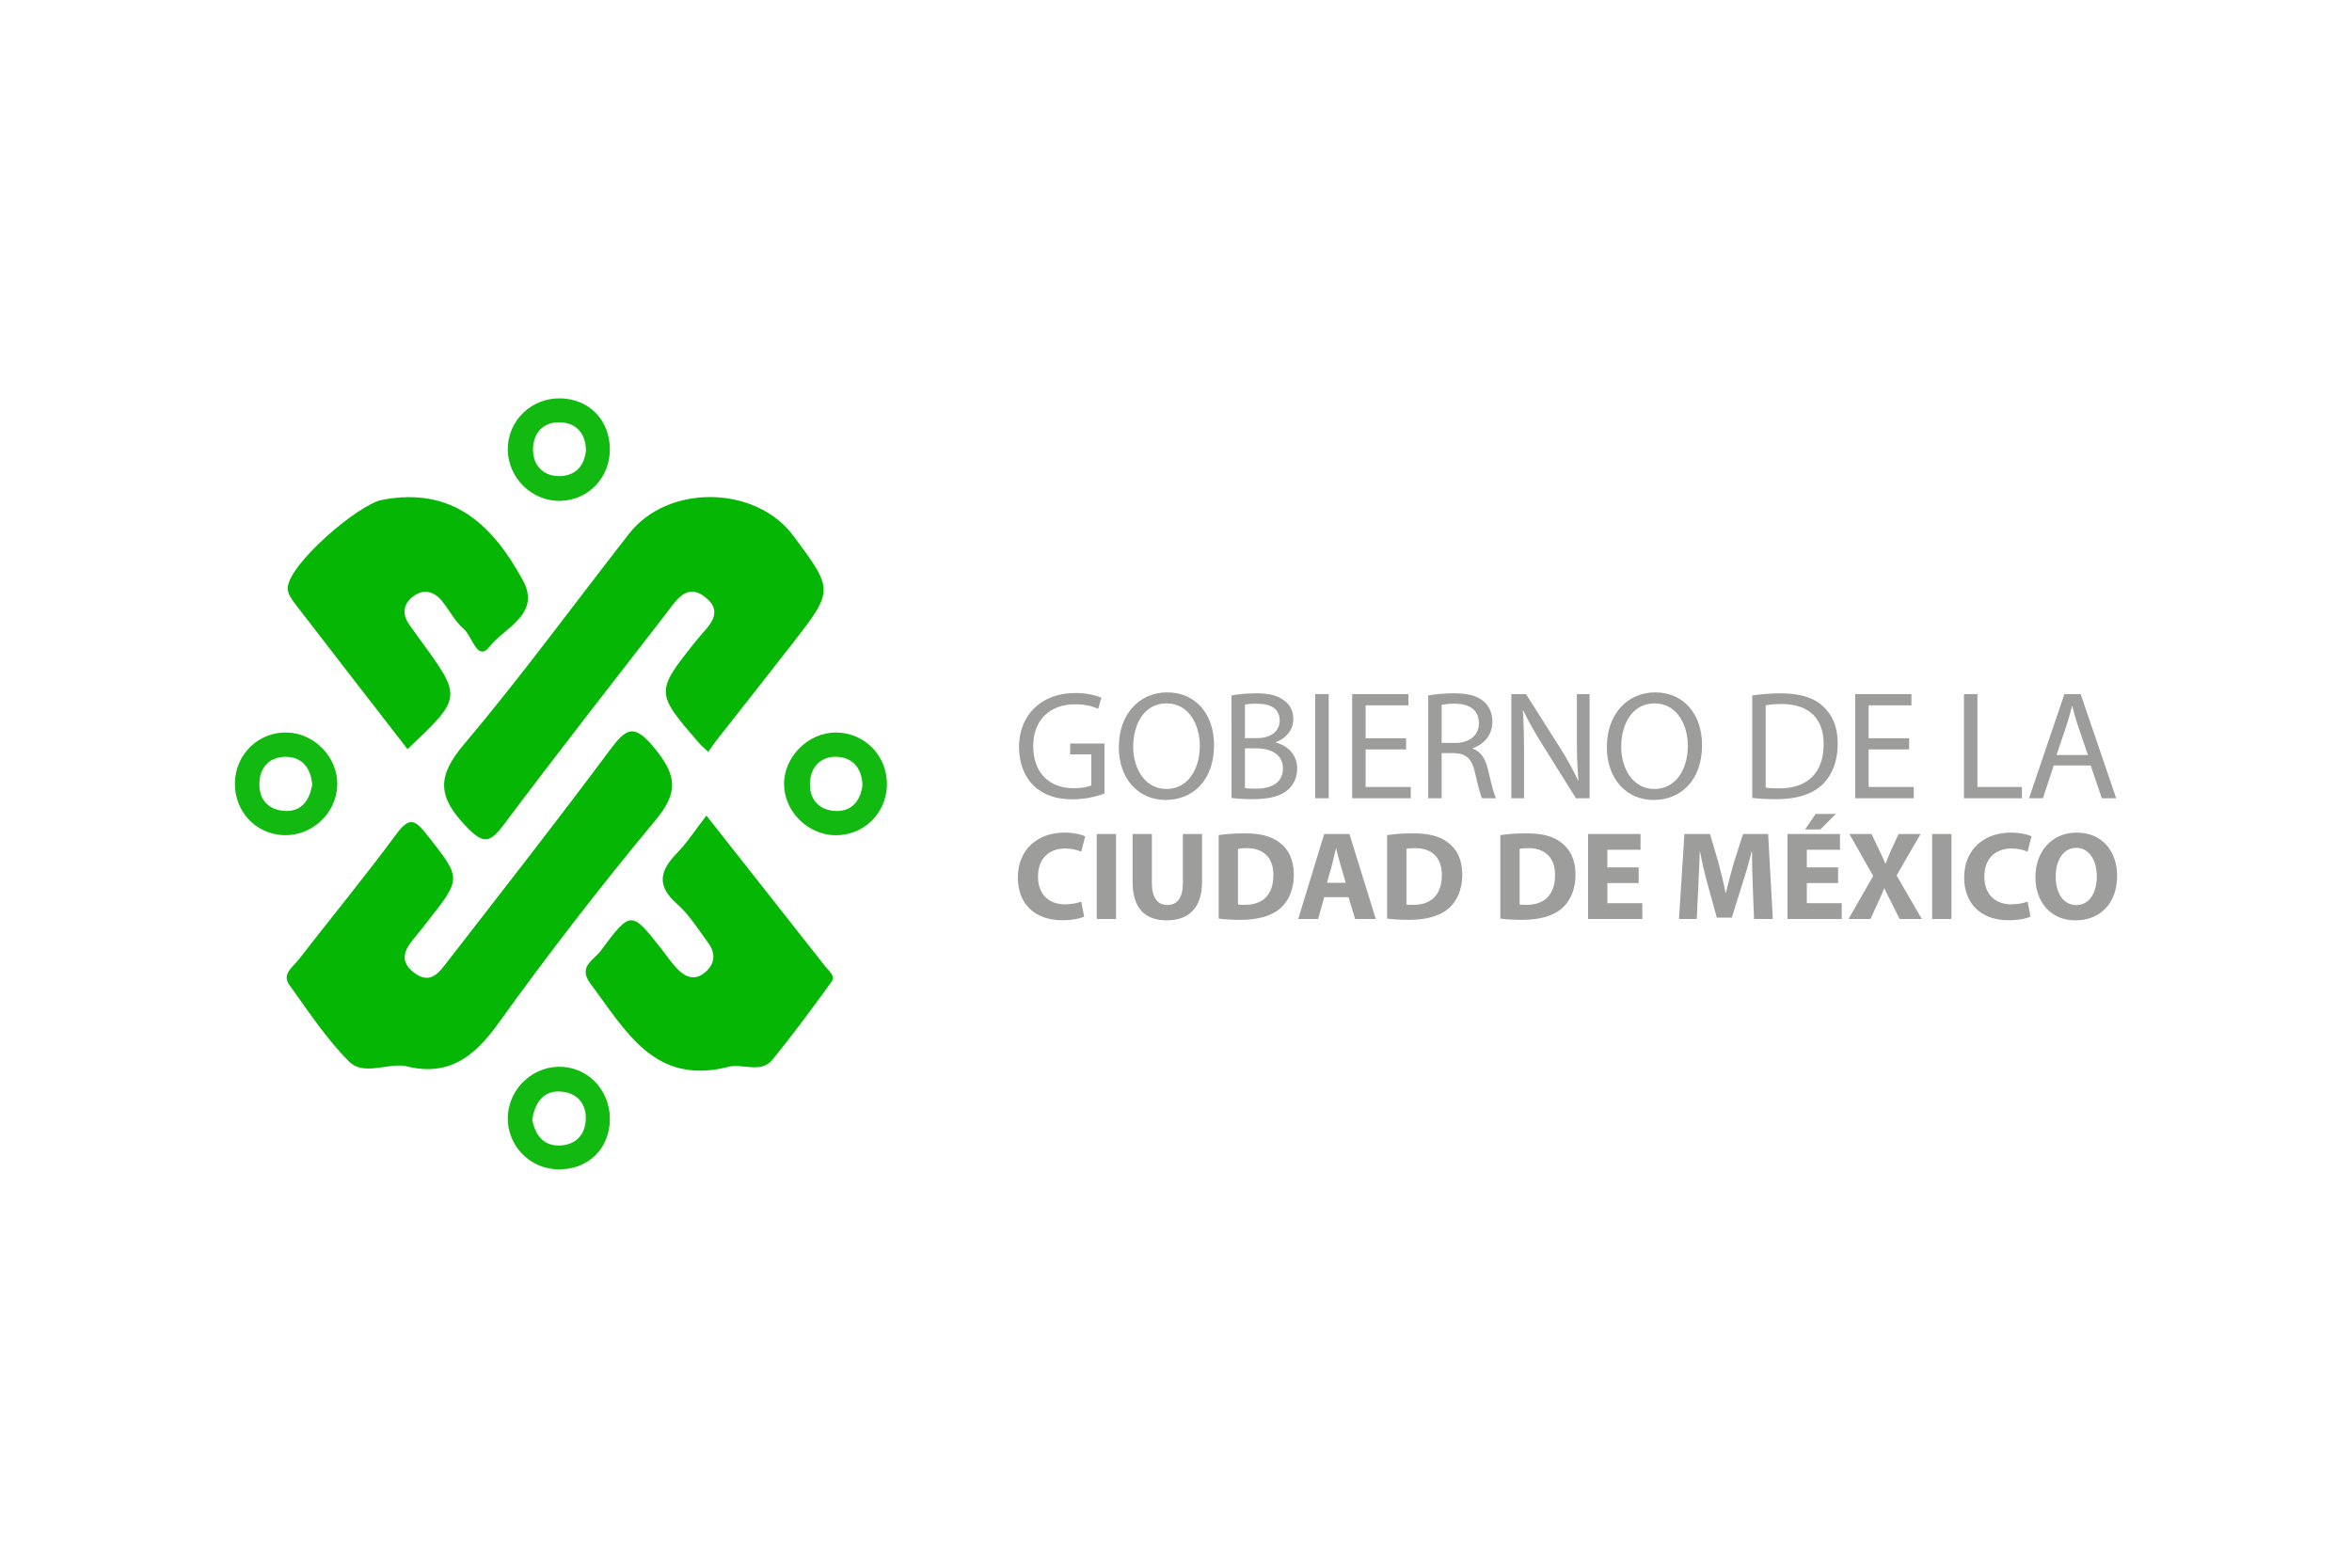 <?xml version="1.0" encoding="utf-8"?>
<!-- Generator: Adobe Illustrator 17.0.0, SVG Export Plug-In . SVG Version: 6.00 Build 0)  -->
<!DOCTYPE svg PUBLIC "-//W3C//DTD SVG 1.1//EN" "http://www.w3.org/Graphics/SVG/1.1/DTD/svg11.dtd">
<svg version="1.1" id="Capa_1" xmlns="http://www.w3.org/2000/svg" xmlns:xlink="http://www.w3.org/1999/xlink" x="0px" y="0px"
	 width="270px" height="180px" viewBox="0 0 270 180" enable-background="new 0 0 270 180" xml:space="preserve">
<g>
	<g id="_x38_8DWMa_1_">
		<g>
			<path fill="#05B704" d="M81.3,86.325c-0.559-0.522-0.78-0.695-0.96-0.903c-5.153-5.944-5.145-5.939-0.352-11.946
				c1.16-1.454,3.272-3.027,1.023-4.869c-2.211-1.811-3.448,0.431-4.606,1.925c-6.206,8.005-12.444,15.988-18.524,24.088
				c-1.67,2.224-2.379,2.383-4.481,0.157c-3.179-3.366-3.207-5.674-0.176-9.266c6.618-7.842,12.679-16.154,19.002-24.246
				c4.462-5.71,14.523-5.554,18.844,0.249c4.652,6.247,4.661,6.254-0.126,12.411c-2.896,3.725-5.826,7.424-8.737,11.137
				C81.949,85.39,81.719,85.74,81.3,86.325z"/>
			<path fill="#05B704" d="M46.431,122.374c-2.09-0.251-4.754,1.128-6.352-0.479c-2.616-2.63-4.707-5.802-6.883-8.843
				c-0.863-1.206,0.438-2.037,1.069-2.851c3.736-4.825,7.623-9.537,11.245-14.445c1.53-2.073,2.184-1.588,3.542,0.14
				c3.896,4.957,3.98,4.891,0.045,9.882c-0.429,0.544-0.844,1.1-1.292,1.627c-1.143,1.343-2.206,2.744-0.32,4.238
				c1.974,1.564,3.023-0.126,4.016-1.407c6.201-7.998,12.444-15.965,18.484-24.083c1.908-2.564,2.785-3.154,5.187-0.209
				c2.552,3.129,2.71,5.06,0.079,8.225c-6.288,7.567-12.319,15.369-18.062,23.358C54.386,121.425,51.396,123.693,46.431,122.374z"/>
			<path fill="#05B704" d="M81.094,93.642c4.755,6.034,9.203,11.676,13.647,17.322c0.41,0.521,1.2,1.091,0.715,1.761
				c-2.186,3.024-4.406,6.029-6.758,8.924c-1.356,1.67-3.421,0.417-5.092,0.845c-8.533,2.188-11.798-4.214-15.812-9.528
				c-1.498-1.983,0.393-2.753,1.16-3.786c3.46-4.662,3.508-4.627,6.967-0.235c0.599,0.76,1.136,1.578,1.802,2.273
				c0.947,0.987,2.042,1.461,3.262,0.383c1.131-1,1.166-2.175,0.325-3.324c-1.141-1.559-2.192-3.259-3.619-4.516
				c-2.372-2.092-1.926-3.814,0.025-5.812C78.863,96.773,79.765,95.358,81.094,93.642z"/>
			<path fill="#05B704" d="M46.779,86.017c-4.321-5.579-8.641-11.138-12.928-16.721c-0.395-0.515-0.853-1.199-0.827-1.784
				c0.124-2.769,8.118-9.594,10.815-10.114c8.157-1.572,12.734,2.914,16.178,9.213c2.152,3.936-2.159,5.474-3.829,7.644
				c-1.379,1.792-1.997-1.227-2.945-2.028c-1.028-0.868-1.658-2.193-2.538-3.256c-0.921-1.112-2.112-1.381-3.291-0.482
				c-1.172,0.894-1.265,2.064-0.395,3.278c0.403,0.562,0.799,1.128,1.208,1.686C53.069,80.076,53.069,80.075,46.779,86.017z"/>
			<path fill="#12B911" d="M38.722,90.094c-0.061,3.28-2.93,5.952-6.227,5.798c-3.17-0.149-5.564-2.734-5.531-5.972
				c0.035-3.356,2.794-5.977,6.118-5.811C36.192,84.263,38.779,87.009,38.722,90.094z M35.838,90.068
				c-0.158-1.9-1.182-3.19-3.085-3.172c-1.618,0.015-2.831,0.985-2.965,2.824c-0.147,2.027,0.967,3.225,2.808,3.383
				C34.541,93.269,35.543,91.947,35.838,90.068z"/>
			<path fill="#12B911" d="M70.01,51.572c0.016,3.229-2.409,5.809-5.58,5.935c-3.295,0.131-6.115-2.575-6.138-5.891
				c-0.023-3.325,2.718-5.968,6.094-5.875C67.664,45.83,69.993,48.245,70.01,51.572z M67.267,51.703
				c-0.04-1.985-1.155-3.172-3.02-3.217c-1.928-0.047-3.061,1.281-3.061,3.167c0,1.71,1.114,2.934,2.806,3.009
				C65.838,54.744,67.072,53.699,67.267,51.703z"/>
			<path fill="#12B911" d="M70.01,128.45c0.004,3.471-2.538,5.915-6.041,5.81c-3.174-0.095-5.692-2.697-5.678-5.866
				c0.014-3.147,2.578-5.792,5.724-5.907C67.319,122.366,70.007,125.039,70.01,128.45z M61.097,128.582
				c0.335,1.604,1.179,3.014,3.174,2.943c1.666-0.06,2.838-1.065,2.967-2.847c0.145-2.013-1.086-3.228-2.879-3.351
				C62.483,125.197,61.398,126.502,61.097,128.582z"/>
			<path fill="#12B911" d="M95.911,95.902c-3.122-0.03-5.811-2.64-5.903-5.732c-0.096-3.217,2.749-6.097,5.99-6.064
				c3.353,0.034,5.942,2.776,5.813,6.156C101.688,93.463,99.105,95.932,95.911,95.902z M99.007,90.167
				c-0.061-2.056-1.211-3.242-3.044-3.275c-1.638-0.03-2.842,1.054-2.972,2.829c-0.143,1.96,0.934,3.249,2.805,3.386
				C97.707,93.246,98.775,92.007,99.007,90.167z"/>
		</g>
	</g>
	<g>
		<path fill="#9D9D9C" d="M126.789,91.122c-0.692,0.249-2.058,0.657-3.673,0.657c-1.81,0-3.3-0.462-4.472-1.579
			c-1.029-0.994-1.668-2.59-1.668-4.454c0.018-3.567,2.467-6.175,6.477-6.175c1.384,0,2.467,0.301,2.981,0.55l-0.373,1.26
			c-0.638-0.284-1.437-0.515-2.643-0.515c-2.91,0-4.809,1.81-4.809,4.809c0,3.034,1.828,4.826,4.613,4.826
			c1.011,0,1.703-0.142,2.058-0.319v-3.567h-2.431v-1.242h3.939V91.122z"/>
		<path fill="#9D9D9C" d="M139.367,85.551c0,4.117-2.502,6.299-5.554,6.299c-3.159,0-5.377-2.449-5.377-6.069
			c0-3.797,2.36-6.282,5.555-6.282C137.255,79.5,139.367,82.002,139.367,85.551z M130.087,85.746c0,2.555,1.384,4.844,3.815,4.844
			c2.449,0,3.833-2.253,3.833-4.968c0-2.377-1.242-4.862-3.815-4.862C131.364,80.76,130.087,83.12,130.087,85.746z"/>
		<path fill="#9D9D9C" d="M141.369,79.855c0.675-0.142,1.739-0.248,2.822-0.248c1.544,0,2.538,0.266,3.282,0.869
			c0.621,0.462,0.994,1.171,0.994,2.112c0,1.154-0.763,2.165-2.023,2.626v0.036c1.136,0.283,2.467,1.224,2.467,2.998
			c0,1.029-0.408,1.811-1.011,2.396c-0.834,0.763-2.183,1.118-4.135,1.118c-1.065,0-1.881-0.071-2.396-0.142V79.855z
			 M142.913,84.752h1.402c1.632,0,2.59-0.852,2.59-2.005c0-1.402-1.065-1.951-2.626-1.951c-0.71,0-1.118,0.053-1.366,0.106V84.752z
			 M142.913,90.484c0.301,0.053,0.745,0.071,1.295,0.071c1.597,0,3.07-0.585,3.07-2.325c0-1.632-1.402-2.306-3.088-2.306h-1.277
			V90.484z"/>
		<path fill="#9D9D9C" d="M152.527,79.695v11.96h-1.544v-11.96H152.527z"/>
		<path fill="#9D9D9C" d="M161.416,86.047h-4.649v4.312h5.182v1.295h-6.725v-11.96h6.459v1.295h-4.916v3.78h4.649V86.047z"/>
		<path fill="#9D9D9C" d="M163.952,79.855c0.781-0.16,1.898-0.248,2.963-0.248c1.65,0,2.715,0.302,3.46,0.976
			c0.603,0.532,0.941,1.349,0.941,2.271c0,1.579-0.994,2.626-2.254,3.052v0.053c0.923,0.32,1.473,1.171,1.757,2.414
			c0.391,1.668,0.674,2.822,0.923,3.282h-1.597c-0.195-0.337-0.462-1.366-0.799-2.857c-0.355-1.65-0.994-2.271-2.396-2.324h-1.455
			v5.181h-1.544V79.855z M165.495,85.302h1.579c1.65,0,2.697-0.905,2.697-2.271c0-1.544-1.118-2.218-2.75-2.236
			c-0.746,0-1.278,0.071-1.526,0.142V85.302z"/>
		<path fill="#9D9D9C" d="M173.495,91.655v-11.96h1.686l3.833,6.051c0.887,1.402,1.579,2.661,2.148,3.886l0.035-0.017
			c-0.142-1.597-0.177-3.052-0.177-4.916v-5.004h1.456v11.96h-1.562l-3.797-6.068c-0.834-1.331-1.632-2.697-2.236-3.993
			l-0.053,0.018c0.089,1.509,0.125,2.946,0.125,4.933v5.11H173.495z"/>
		<path fill="#9D9D9C" d="M195.39,85.551c0,4.117-2.503,6.299-5.555,6.299c-3.158,0-5.376-2.449-5.376-6.069
			c0-3.797,2.36-6.282,5.554-6.282C193.278,79.5,195.39,82.002,195.39,85.551z M186.109,85.746c0,2.555,1.384,4.844,3.815,4.844
			c2.449,0,3.834-2.253,3.834-4.968c0-2.377-1.242-4.862-3.816-4.862C187.386,80.76,186.109,83.12,186.109,85.746z"/>
		<path fill="#9D9D9C" d="M201.152,79.855c0.941-0.142,2.059-0.248,3.283-0.248c2.218,0,3.797,0.515,4.844,1.491
			c1.065,0.976,1.686,2.36,1.686,4.294c0,1.952-0.603,3.549-1.721,4.649c-1.119,1.118-2.963,1.721-5.288,1.721
			c-1.1,0-2.023-0.053-2.804-0.142V79.855z M202.696,90.43c0.39,0.071,0.958,0.089,1.561,0.089c3.3,0,5.092-1.846,5.092-5.075
			c0.018-2.821-1.579-4.613-4.844-4.613c-0.799,0-1.402,0.071-1.81,0.16V90.43z"/>
		<path fill="#9D9D9C" d="M219.16,86.047h-4.649v4.312h5.182v1.295h-6.725v-11.96h6.459v1.295h-4.916v3.78h4.649V86.047z"/>
		<path fill="#9D9D9C" d="M225.455,79.695h1.544V90.36h5.11v1.295h-6.654V79.695z"/>
		<path fill="#9D9D9C" d="M235.762,87.893l-1.242,3.762h-1.596l4.063-11.96h1.863l4.081,11.96h-1.65l-1.277-3.762H235.762z
			 M239.684,86.686l-1.171-3.442c-0.266-0.782-0.444-1.491-0.621-2.183h-0.036c-0.177,0.709-0.373,1.437-0.603,2.165l-1.171,3.46
			H239.684z"/>
	</g>
	<g>
		<path fill="#9D9D9C" d="M124.457,105.24c-0.405,0.203-1.317,0.42-2.504,0.42c-3.373,0-5.11-2.1-5.11-4.879
			c0-3.329,2.374-5.182,5.327-5.182c1.143,0,2.012,0.231,2.402,0.434l-0.449,1.752c-0.449-0.189-1.071-0.362-1.853-0.362
			c-1.751,0-3.112,1.057-3.112,3.228c0,1.955,1.158,3.185,3.127,3.185c0.666,0,1.404-0.145,1.838-0.318L124.457,105.24z"/>
		<path fill="#9D9D9C" d="M128.118,95.758v9.757h-2.215v-9.757H128.118z"/>
		<path fill="#9D9D9C" d="M132.229,95.758v5.616c0,1.679,0.637,2.533,1.766,2.533c1.158,0,1.795-0.811,1.795-2.533v-5.616h2.201
			v5.472c0,3.011-1.521,4.444-4.068,4.444c-2.461,0-3.908-1.36-3.908-4.473v-5.443H132.229z"/>
		<path fill="#9D9D9C" d="M139.898,95.888c0.811-0.13,1.868-0.203,2.982-0.203c1.853,0,3.055,0.333,3.996,1.043
			c1.014,0.752,1.65,1.954,1.65,3.676c0,1.868-0.681,3.155-1.622,3.952c-1.027,0.854-2.59,1.259-4.502,1.259
			c-1.143,0-1.954-0.072-2.504-0.145V95.888z M142.113,103.85c0.188,0.043,0.492,0.043,0.767,0.043c1.998,0.015,3.3-1.085,3.3-3.416
			c0.015-2.027-1.172-3.098-3.068-3.098c-0.493,0-0.811,0.043-0.999,0.086V103.85z"/>
		<path fill="#9D9D9C" d="M152.013,103.011l-0.694,2.504h-2.287l2.981-9.757h2.896l3.025,9.757h-2.374l-0.753-2.504H152.013z
			 M154.489,101.361l-0.608-2.07c-0.173-0.579-0.347-1.303-0.492-1.882h-0.029c-0.145,0.579-0.289,1.317-0.449,1.882l-0.579,2.07
			H154.489z"/>
		<path fill="#9D9D9C" d="M159.235,95.888c0.811-0.13,1.868-0.203,2.982-0.203c1.853,0,3.054,0.333,3.996,1.043
			c1.014,0.752,1.65,1.954,1.65,3.676c0,1.868-0.681,3.155-1.622,3.952c-1.027,0.854-2.59,1.259-4.502,1.259
			c-1.143,0-1.954-0.072-2.504-0.145V95.888z M161.45,103.85c0.188,0.043,0.492,0.043,0.767,0.043c1.998,0.015,3.3-1.085,3.3-3.416
			c0.015-2.027-1.172-3.098-3.068-3.098c-0.493,0-0.811,0.043-0.999,0.086V103.85z"/>
		<path fill="#9D9D9C" d="M172.232,95.888c0.811-0.13,1.868-0.203,2.982-0.203c1.853,0,3.054,0.333,3.996,1.043
			c1.014,0.752,1.65,1.954,1.65,3.676c0,1.868-0.681,3.155-1.622,3.952c-1.027,0.854-2.59,1.259-4.502,1.259
			c-1.143,0-1.954-0.072-2.504-0.145V95.888z M174.447,103.85c0.188,0.043,0.492,0.043,0.767,0.043c1.998,0.015,3.3-1.085,3.3-3.416
			c0.015-2.027-1.172-3.098-3.068-3.098c-0.493,0-0.811,0.043-0.999,0.086V103.85z"/>
		<path fill="#9D9D9C" d="M188.11,101.389h-3.59v2.316h4.01v1.81h-6.225v-9.757h6.022v1.81h-3.808v2.026h3.59V101.389z"/>
		<path fill="#9D9D9C" d="M201.209,101.78c-0.043-1.172-0.087-2.591-0.087-4.009h-0.043c-0.304,1.245-0.709,2.634-1.085,3.778
			l-1.188,3.807h-1.723l-1.042-3.778c-0.318-1.143-0.651-2.533-0.882-3.807h-0.029c-0.058,1.317-0.101,2.822-0.173,4.039
			l-0.174,3.706h-2.041l0.623-9.757h2.938l0.956,3.257c0.304,1.129,0.608,2.345,0.825,3.488h0.044
			c0.275-1.129,0.608-2.417,0.926-3.503l1.042-3.243h2.88l0.536,9.757h-2.157L201.209,101.78z"/>
		<path fill="#9D9D9C" d="M211.007,101.389h-3.59v2.316h4.009v1.81h-6.225v-9.757h6.022v1.81h-3.807v2.026h3.59V101.389z
			 M210.747,93.456l-1.781,1.78h-1.751l1.216-1.78H210.747z"/>
		<path fill="#9D9D9C" d="M218.069,105.515l-0.882-1.767c-0.362-0.68-0.594-1.187-0.869-1.751h-0.029
			c-0.203,0.564-0.449,1.071-0.753,1.751l-0.81,1.767h-2.519l2.822-4.937l-2.722-4.82h2.533l0.854,1.78
			c0.29,0.593,0.506,1.071,0.738,1.622h0.029c0.232-0.623,0.42-1.057,0.666-1.622l0.826-1.78h2.519l-2.751,4.762l2.896,4.994
			H218.069z"/>
		<path fill="#9D9D9C" d="M224.017,95.758v9.757h-2.214v-9.757H224.017z"/>
		<path fill="#9D9D9C" d="M233.093,105.24c-0.405,0.203-1.317,0.42-2.504,0.42c-3.373,0-5.11-2.1-5.11-4.879
			c0-3.329,2.374-5.182,5.327-5.182c1.143,0,2.012,0.231,2.402,0.434l-0.449,1.752c-0.449-0.189-1.071-0.362-1.853-0.362
			c-1.751,0-3.112,1.057-3.112,3.228c0,1.955,1.158,3.185,3.127,3.185c0.666,0,1.404-0.145,1.838-0.318L233.093,105.24z"/>
		<path fill="#9D9D9C" d="M243.036,100.535c0,3.199-1.94,5.139-4.792,5.139c-2.895,0-4.588-2.186-4.588-4.965
			c0-2.923,1.867-5.109,4.748-5.109C241.401,95.599,243.036,97.843,243.036,100.535z M235.986,100.665
			c0,1.911,0.898,3.257,2.375,3.257c1.491,0,2.345-1.419,2.345-3.315c0-1.752-0.839-3.257-2.359-3.257
			C236.855,97.35,235.986,98.769,235.986,100.665z"/>
	</g>
</g>
</svg>
